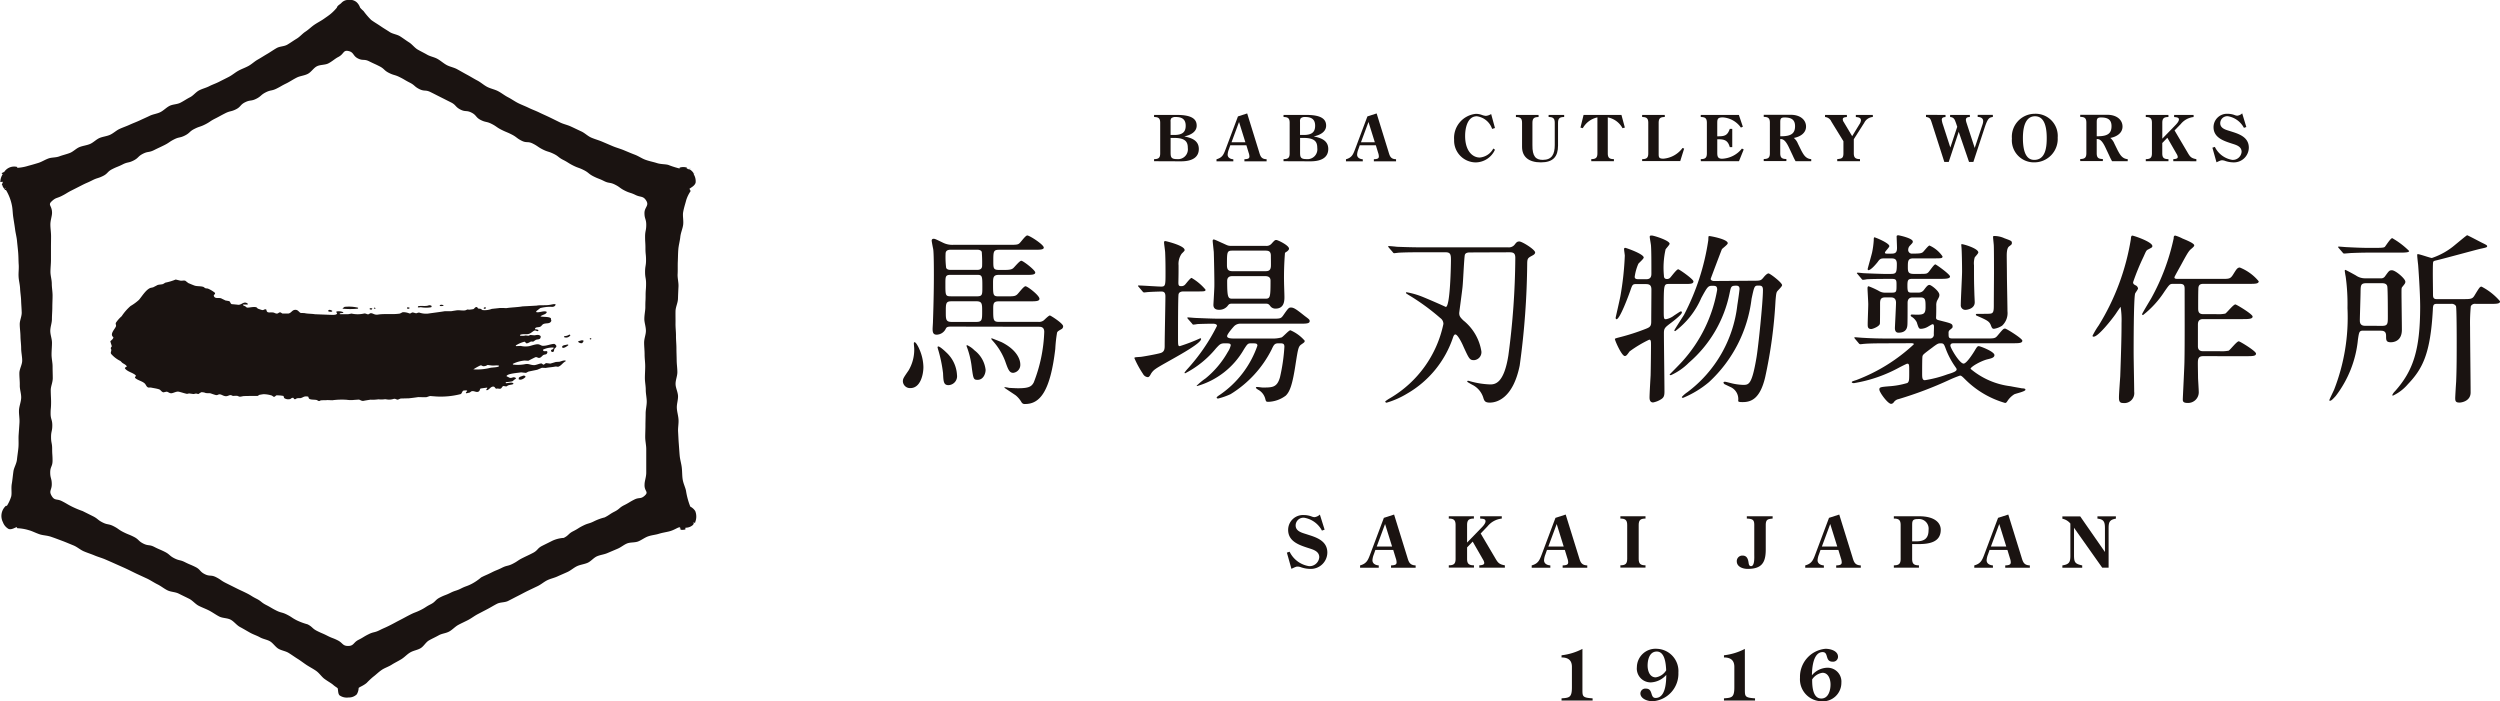 <svg xmlns="http://www.w3.org/2000/svg" width="140" height="39.27" viewBox="0 0 140 39.27"><g transform="translate(72.069 28.81)"><path d="M586.215,156.433l-.149.051a1.388,1.388,0,0,0-.982-.718.435.435,0,0,0-.491.428c0,.322.338.408.589.487l.232.075c.483.157.954.381.954.962a.926.926,0,0,1-.962.911,1.643,1.643,0,0,1-.5-.087.6.6,0,0,0-.2-.043c-.067,0-.1.008-.349.126l-.255-.907.153-.051a1.46,1.46,0,0,0,1.088.809.546.546,0,0,0,.573-.5c0-.322-.314-.42-.565-.5-.523-.169-1.178-.365-1.178-1.033a.832.832,0,0,1,.88-.829,1.23,1.23,0,0,1,.432.079.481.481,0,0,0,.165.039.534.534,0,0,0,.3-.145Z" transform="translate(-584.106 -155.581)" fill="#1a1311"/><path d="M596.124,157.929c.086.283.126.487.479.5v.129h-1.378v-.129c.251-.008.311-.059.311-.177a.76.76,0,0,0-.047-.228l-.141-.463h-1l-.086.247a1.064,1.064,0,0,0-.078.33c0,.2.181.279.353.291v.129h-1.045v-.129c.365-.1.444-.3.565-.621l.766-2.042.573-.185Zm-1.233-1.818-.467,1.26h.86Z" transform="translate(-589.396 -155.576)" fill="#1a1311"/><path d="M606.666,156.773l.809,1.371c.153.263.22.357.546.413v.129h-1.433v-.129c.243-.012.279-.071.279-.142a.493.493,0,0,0-.074-.188l-.574-1-.314.326v.64c0,.275.1.362.385.362v.129h-1.41v-.129c.283,0,.381-.087.381-.362V156.3c0-.275-.1-.362-.381-.362v-.129h1.406v.129c-.283,0-.381.087-.381.362v.982l.762-.786c.095-.094.271-.271.271-.408,0-.153-.192-.137-.3-.15v-.129h1.21v.129a1.189,1.189,0,0,0-.8.436Z" transform="translate(-595.817 -155.708)" fill="#1a1311"/><path d="M618.157,157.929c.087.283.126.487.479.5v.129h-1.379v-.129c.251-.008.31-.059.31-.177a.76.76,0,0,0-.047-.228l-.141-.463h-1l-.086.247a1.065,1.065,0,0,0-.078.33c0,.2.181.279.353.291v.129h-1.044v-.129c.365-.1.444-.3.565-.621l.766-2.042.573-.185Zm-1.233-1.818-.468,1.26h.86Z" transform="translate(-601.818 -155.576)" fill="#1a1311"/><path d="M627.293,156.3c0-.275-.1-.362-.381-.362v-.129h1.406v.129c-.283,0-.381.087-.381.362v1.893c0,.275.1.362.381.362v.129h-1.406v-.129c.283,0,.381-.087.381-.362Z" transform="translate(-608.239 -155.708)" fill="#1a1311"/><path d="M643.477,157.672c0,.738-.228,1.084-1.013,1.084-.259,0-.609-.11-.609-.424a.31.31,0,0,1,.315-.322c.192,0,.3.1.342.373.012.09.027.22.141.22.212,0,.181-.51.181-.644V156.3c0-.279-.075-.349-.417-.362v-.129h1.445v.129c-.255.027-.385.035-.385.362Z" transform="translate(-616.664 -155.708)" fill="#1a1311"/><path d="M653.271,157.929c.086.283.126.487.479.5v.129h-1.378v-.129c.251-.008.31-.059.31-.177a.76.76,0,0,0-.047-.228l-.141-.463h-1l-.086.247a1.063,1.063,0,0,0-.079.33c0,.2.181.279.353.291v.129h-1.044v-.129c.365-.1.444-.3.565-.621l.766-2.042.574-.185Zm-1.233-1.818-.467,1.26h.86Z" transform="translate(-621.614 -155.576)" fill="#1a1311"/><path d="M663.042,157.366v.829c0,.275.1.362.381.362v.129h-1.406v-.129c.283,0,.381-.087.381-.362V156.3c0-.275-.1-.362-.381-.362v-.129h1.414c.879,0,1.213.369,1.213.758,0,.723-.7.8-1.265.8Zm0-.153h.232c.467,0,.687-.173.687-.636a.541.541,0,0,0-.6-.612c-.318,0-.318.118-.318.389Z" transform="translate(-628.031 -155.708)" fill="#1a1311"/><path d="M674.971,157.929c.087.283.126.487.479.5v.129h-1.378v-.129c.251-.008.31-.059.31-.177a.761.761,0,0,0-.047-.228l-.141-.463h-1l-.086.247a1.067,1.067,0,0,0-.078.33c0,.2.181.279.353.291v.129h-1.044v-.129c.365-.1.444-.3.565-.621l.766-2.042.573-.185Zm-1.233-1.818-.468,1.26h.86Z" transform="translate(-633.848 -155.576)" fill="#1a1311"/><path d="M686.037,157.81V156.5c0-.334-.031-.523-.42-.558v-.129h1.033v.129c-.373.063-.408.212-.408.558v2.187h-.358l-1.579-2.234v1.508c0,.428.047.51.459.6v.129h-1.111v-.129c.377-.059.448-.177.448-.538v-1.806a.785.785,0,0,0-.448-.271v-.129h1Z" transform="translate(-640.229 -155.708)" fill="#1a1311"/></g><g transform="translate(87.446 36.333)"><path d="M620.525,175.1c0,.389,0,.459.57.495v.122h-1.74v-.122c.436-.031.581-.043.581-.62v-1.143c0-.322-.157-.527-.581-.527v-.121a3.352,3.352,0,0,0,1.17-.358Z" transform="translate(-619.355 -172.821)" fill="#1a1311"/><path d="M631.346,174.152a1.547,1.547,0,0,1-1.441,1.606c-.334,0-.687-.165-.687-.44a.277.277,0,0,1,.311-.267c.416,0,.216.522.538.522.271,0,.6-.2.6-1.292a1.217,1.217,0,0,1-.864.421.774.774,0,0,1-.782-.852,1.046,1.046,0,0,1,1.131-1.029A1.249,1.249,0,0,1,631.346,174.152Zm-1.21-1.178c-.408,0-.514.456-.514.786,0,.283.11.66.455.66a.83.83,0,0,0,.585-.393C630.647,173.693,630.6,172.974,630.136,172.974Z" transform="translate(-624.802 -172.821)" fill="#1a1311"/><path d="M641.38,175.1c0,.389,0,.459.569.495v.122h-1.74v-.122c.436-.031.581-.043.581-.62v-1.143c0-.322-.157-.527-.581-.527v-.121a3.355,3.355,0,0,0,1.17-.358Z" transform="translate(-631.113 -172.821)" fill="#1a1311"/><path d="M651.482,173.881a.775.775,0,0,1,.8.836,1.038,1.038,0,0,1-1.143,1.041,1.229,1.229,0,0,1-1.174-1.32,1.572,1.572,0,0,1,1.429-1.618c.267,0,.7.11.7.448a.277.277,0,0,1-.3.275c-.448,0-.208-.538-.562-.538-.275,0-.581.259-.6,1.3A1.165,1.165,0,0,1,651.482,173.881Zm-.322,1.724c.4,0,.515-.463.515-.785,0-.279-.11-.656-.452-.656a.822.822,0,0,0-.577.373C650.645,174.895,650.669,175.605,651.159,175.605Z" transform="translate(-636.611 -172.821)" fill="#1a1311"/></g><g transform="translate(50.56 13.172)"><path d="M535.949,127.119c0,.421-.164,1.182-.729,1.182a.4.4,0,0,1-.421-.37c0-.154.031-.2.318-.617a2.281,2.281,0,0,0,.318-1.213c0-.062-.01-.113-.021-.288,0-.031,0-.082.041-.082.082,0,.226.288.267.39A2.608,2.608,0,0,1,535.949,127.119Zm1.532-2.261c-.175,0-.236.031-.277.113a.578.578,0,0,1-.514.339c-.206,0-.226-.154-.226-.329,0-.062.02-.329.02-.39s.051-1.316.051-2.61c0-.277,0-1.295-.041-1.48-.021-.092-.082-.411-.082-.462a.1.1,0,0,1,.1-.1c.083,0,.123.021.545.226a1.163,1.163,0,0,0,.565.113h3.186c.339,0,.432-.01.514-.082.072-.051.339-.442.442-.442.133,0,.925.513.925.678,0,.123-.216.123-.555.123h-1.942c-.318,0-.329.092-.329.616,0,.432,0,.514.339.514h.267c.328,0,.421-.031.5-.092s.36-.422.462-.422.781.524.781.658-.226.133-.545.133h-1.511c-.308,0-.308.175-.308.483,0,.647,0,.719.308.719h.534c.339,0,.4-.021.493-.092s.37-.473.483-.473.781.514.781.7c0,.144-.216.144-.555.144h-1.716c-.308,0-.319.123-.319.442,0,.606,0,.709.329.709h2.21a.428.428,0,0,0,.287-.082c.051-.041.278-.277.35-.277.041,0,.74.442.74.6a.175.175,0,0,1-.092.164c-.175.1-.216.123-.247.195a7.723,7.723,0,0,0-.1.915c-.277,2.343-.843,3.083-1.686,3.083a.2.2,0,0,1-.206-.1,1.414,1.414,0,0,0-.319-.38c-.1-.072-.637-.421-.637-.432a.027.027,0,0,1,.031-.031,2.239,2.239,0,0,1,.236.041c.031,0,.349.02.493.02.606,0,.76-.092.884-.329a8.519,8.519,0,0,0,.586-2.826c0-.288-.2-.288-.308-.288Zm.349,2.713a.5.5,0,0,1-.473.565c-.277,0-.288-.2-.308-.668a7.905,7.905,0,0,0-.257-1.264,1.793,1.793,0,0,1-.051-.185.047.047,0,0,1,.041-.051c.092,0,.38.267.452.339A1.842,1.842,0,0,1,537.83,127.571Zm1.12-4.409c.3,0,.3-.092.3-.514,0-.617,0-.689-.3-.689h-1.47c-.3,0-.3.093-.3.514,0,.627,0,.688.3.688Zm-1.46-2.61c-.185,0-.3.051-.3.236a4.937,4.937,0,0,0,.031.771c.041.123.2.123.267.123h1.449c.093,0,.3,0,.3-.236a7.462,7.462,0,0,0-.02-.771c-.052-.123-.206-.123-.277-.123Zm.031,2.888c-.318,0-.318.123-.318.6,0,.4,0,.555.318.555h1.4c.318,0,.318-.133.318-.6,0-.4,0-.555-.318-.555Zm1.911,3.844c0,.205-.123.555-.452.555-.226,0-.236-.072-.319-.658a4.869,4.869,0,0,0-.236-1.069c-.01-.031-.062-.164-.062-.175s.01-.041.031-.041a1.366,1.366,0,0,1,.411.288A1.6,1.6,0,0,1,539.433,127.283Zm1.943-.3a.445.445,0,0,1-.4.463c-.216,0-.288-.2-.452-.668a3.588,3.588,0,0,0-.678-1.11,1.3,1.3,0,0,1-.1-.123.037.037,0,0,1,.041-.031c.01,0,.473.185.545.216C541.128,126.132,541.375,126.646,541.375,126.985Z" transform="translate(-534.798 -119.74)" fill="#1a1311"/><path d="M564.77,122.94c-.041-.051-.051-.051-.051-.072s.021-.021.041-.021c.2,0,1.069.062,1.254.062.246,0,.246-.082.246-.781,0-.185,0-.709-.02-1.12,0-.092-.062-.483-.062-.565,0-.062.01-.082.082-.082.01,0,1.069.247,1.069.5,0,.041-.01.051-.164.205a1,1,0,0,0-.175.658c0,.36,0,.555-.01.946,0,.164.021.215.154.215a.274.274,0,0,0,.226-.092c.051-.051.288-.37.36-.37a2.957,2.957,0,0,1,.781.658c0,.1-.051.1-.544.1h-.689c-.123,0-.246.031-.277.154-.031.1-.031,2.055-.031,2.363,0,.493,0,.545.1.545a9.736,9.736,0,0,0,1.151-.442.044.044,0,0,1,.041.041c0,.328-2.179,1.4-2.559,1.685a.847.847,0,0,0-.267.3c-.02.041-.082.154-.154.154A.337.337,0,0,1,565,127.8a5.524,5.524,0,0,1-.483-.884c0-.051.041-.051.36-.072.1-.01.873-.144,1.11-.216s.226-.277.226-.452c0-.431.041-2.333.041-2.713,0-.175-.041-.278-.226-.278-.01,0-.5.01-.75.031-.031,0-.185.021-.216.021s-.062-.021-.092-.062Zm2.754,1.788c-.041-.051-.041-.051-.041-.072s.01-.021.041-.021c.061,0,.38.031.452.031.5.02.925.041,1.409.041h2.8c.483,0,.534,0,.658-.174.287-.411.318-.452.442-.452.164,0,.318.113.77.473.247.185.278.205.278.288,0,.144-.206.144-.545.144h-3.309a.5.5,0,0,0-.37.133c-.041.041-.4.442-.4.565s.226.133.36.133h2.117a1.838,1.838,0,0,0,.575-.062c.092-.041.4-.4.493-.4a2.2,2.2,0,0,1,.8.585c0,.082-.021.092-.185.206s-.185.215-.318,1.058c-.185,1.244-.339,1.593-.555,1.809a1.714,1.714,0,0,1-.966.349c-.133,0-.144-.01-.185-.175a.812.812,0,0,0-.38-.493c-.021-.01-.143-.082-.143-.123s.051-.041.072-.041c.051,0,.257.031.3.031.555,0,.812,0,.976-.575a10.186,10.186,0,0,0,.247-1.706c0-.195-.1-.195-.3-.195-.226,0-.277.041-.411.339a6.217,6.217,0,0,1-2.3,2.507,3.845,3.845,0,0,1-.7.247c-.031,0-.082-.01-.082-.051s.123-.123.174-.154a5.521,5.521,0,0,0,2.107-2.754c0-.133-.082-.133-.349-.133-.185,0-.206.031-.4.328a4.418,4.418,0,0,1-2.631,2.066.022.022,0,0,1-.021-.02,3.855,3.855,0,0,1,.5-.411,5.2,5.2,0,0,0,1.244-1.48,1.115,1.115,0,0,0,.164-.37c0-.113-.1-.113-.339-.113s-.287.072-.483.277a5.465,5.465,0,0,1-1.727,1.4c-.021,0-.041-.01-.041-.031a1.871,1.871,0,0,1,.144-.185,10.611,10.611,0,0,0,1.675-2.436c0-.123-.185-.123-.246-.123-.226,0-.648.01-.853.02a1.742,1.742,0,0,1-.226.031c-.031,0-.051-.031-.082-.072Zm4.347-4.1a.369.369,0,0,0,.318-.113c.175-.195.2-.216.277-.216s.709.3.709.483c0,.072-.062.113-.092.144-.01.01-.123.082-.133.092a16.594,16.594,0,0,0-.052,1.676c0,.113.021.668.021.791,0,.195,0,.657-.493.657a.357.357,0,0,1-.277-.113c-.1-.134-.133-.164-.288-.164h-1.83c-.195,0-.205.01-.308.144a.6.6,0,0,1-.462.2c-.185,0-.319-.072-.319-.277,0-.041.042-.689.052-1,.01-.288-.021-1.706-.031-1.963-.01-.1-.062-.565-.062-.627,0-.021.01-.072.062-.072s.391.164.442.185c.308.133.329.174.534.174Zm-1.871.267c-.3,0-.3.082-.3.812,0,.246.072.339.309.339h1.85c.154,0,.277-.031.3-.247.01-.092,0-.514,0-.617,0-.257-.133-.287-.308-.287Zm0,1.428c-.226,0-.288.123-.288.278,0,.986.062.986.329.986h1.8c.277,0,.3-.062.3-.986,0-.092,0-.278-.3-.278Z" transform="translate(-551.551 -120.032)" fill="#1a1311"/><path d="M601.495,121.156c-.1,0-.257,0-.308.123-.041.092-.1,1.531-.134,1.819-.021.216-.185,1.429-.185,1.449,0,.175.062.246.226.411a2.779,2.779,0,0,1,1.017,1.747.448.448,0,0,1-.411.483c-.247,0-.277-.072-.586-.74-.082-.2-.329-.7-.462-.7-.062,0-.1.082-.123.144a5.727,5.727,0,0,1-2.59,3.176,4.835,4.835,0,0,1-1.131.5.072.072,0,0,1-.082-.072,2.154,2.154,0,0,1,.277-.185,6.307,6.307,0,0,0,2.98-4.152.4.4,0,0,0-.174-.329,12.349,12.349,0,0,0-1.788-1.3c-.124-.082-.134-.082-.134-.113s.021-.031.041-.031a4.427,4.427,0,0,1,.915.267c.3.123.945.4,1.274.555.247,0,.288-2.343.288-2.641s-.031-.421-.308-.421H598.74c-.3,0-.8,0-1.213.021-.042,0-.277.031-.3.031-.041,0-.061-.031-.092-.072l-.205-.236c-.031-.041-.041-.052-.041-.072s.031-.02.041-.02c.061,0,.38.031.452.041.287.01.822.031,1.408.031h4.82a.409.409,0,0,0,.38-.174c.092-.123.143-.154.246-.154.154,0,.884.452.884.617,0,.082-.1.144-.144.164-.246.133-.287.154-.3.4a44.256,44.256,0,0,1-.421,5.766c-.37,1.819-1.264,2.076-1.675,2.076-.257,0-.3-.093-.349-.226a1.209,1.209,0,0,0-.648-.781c-.236-.133-.267-.154-.267-.175a.047.047,0,0,1,.052-.041.956.956,0,0,1,.123.031,4.7,4.7,0,0,0,1.11.174c.288,0,.771-.072,1.018-1.613a42.593,42.593,0,0,0,.39-5.468c0-.247-.082-.319-.318-.319Z" transform="translate(-569.712 -120.191)" fill="#1a1311"/><path d="M627.419,122.486c-.226,0-.236.041-.349.37-.092.267-.586,1.6-.771,1.6-.041,0-.051-.051-.051-.082.01-.062.205-.9.267-1.213a16.745,16.745,0,0,0,.246-2.261c0-.051-.041-.308-.041-.359s.01-.082.072-.082c.031,0,1.028.339,1.028.544,0,.072-.267.3-.3.349a2.748,2.748,0,0,0-.205.73c0,.133.134.133.216.133h.442c.277,0,.277-.216.277-.329,0-.534,0-1.244-.021-1.531,0-.082-.072-.432-.072-.514s.082-.072.113-.072c.113,0,1,.277,1,.462,0,.062-.205.267-.226.318a4.642,4.642,0,0,0-.093,1.46c0,.051,0,.195.164.195a.238.238,0,0,0,.185-.072c.072-.072.359-.472.452-.472.062,0,.853.555.853.678,0,.144-.185.144-.493.144h-.863c-.308,0-.308.01-.308,1.4,0,.524,0,.575.123.575a1.053,1.053,0,0,0,.452-.205c.329-.216.36-.236.391-.236s.052.031.052.062c0,.123-.535.524-.586.565-.37.277-.422.318-.422.6,0,.513.031,2.8.031,3.258,0,.226-.031.329-.164.421a1.247,1.247,0,0,1-.472.195c-.154,0-.2-.123-.2-.277,0-.206.051-1.069.061-1.244.01-.411.021-1.326.021-1.665,0-.236,0-.329-.1-.329a6.625,6.625,0,0,0-1.1.658c-.144.2-.185.257-.267.257-.174,0-.555-.863-.555-.956,0-.031.185-.072.216-.082a12.079,12.079,0,0,0,1.511-.483c.236-.092.308-.144.308-.411,0-.216.01-1.521.01-1.747.01-.288-.1-.349-.319-.349Zm6.516-.185c.4,0,.442,0,.586-.174.072-.092.205-.236.288-.236s.76.514.76.658c0,.082-.257.308-.288.37s-.051.123-.082.534a26.4,26.4,0,0,1-.576,4.245c-.287,1.223-.791,1.4-1.264,1.4-.247,0-.247-.031-.247-.092a.736.736,0,0,0-.452-.761l-.3-.144a.132.132,0,0,1-.072-.092c0-.051.062-.051.082-.051.041,0,.226.051.277.062a3.2,3.2,0,0,0,.74.113c.319,0,.493-.01.75-1.542.1-.586.36-3.083.36-3.772,0-.247-.113-.247-.277-.247-.205,0-.216.072-.36.74a7.569,7.569,0,0,1-2.384,4.666,5.525,5.525,0,0,1-1.459.884c-.01,0-.062-.01-.062-.051a1.53,1.53,0,0,1,.308-.267,7.092,7.092,0,0,0,2.8-4.881c.051-.308.123-.843.123-.9,0-.082-.021-.185-.174-.185-.3,0-.3.041-.38.411a6.949,6.949,0,0,1-2.281,3.9,3.355,3.355,0,0,1-1.007.7c-.021,0-.072,0-.072-.041.062-.062.534-.535.709-.73a8,8,0,0,0,1.953-4.008c0-.226-.093-.226-.288-.226-.226,0-.267.072-.6.678a4.594,4.594,0,0,1-1.46,1.86c-.031,0-.051-.01-.051-.041s.462-.74.544-.874a13.135,13.135,0,0,0,1.357-4.172c.01-.205,0-.236.062-.236s1.028.175,1.028.4c0,.082-.288.278-.329.339-.113.287-.524,1.377-.627,1.655,0,.092.113.123.185.123Z" transform="translate(-586.332 -119.752)" fill="#1a1311"/><path d="M658.635,125.779c-.9,0-1.192.02-1.305.031-.031,0-.185.021-.216.021a.124.124,0,0,1-.092-.062l-.2-.236c-.041-.051-.041-.051-.041-.072s.01-.021.031-.021c.072,0,.391.031.452.031.5.031.935.041,1.418.041h2.322a.212.212,0,0,0,.226-.247c0-.061.01-.329.01-.39s0-.164-.072-.164c-.031,0-.051.01-.277.144a.838.838,0,0,1-.38.113c-.113,0-.134-.041-.236-.37a.829.829,0,0,0-.226-.267c-.082-.051-.113-.072-.113-.113s.041-.051.061-.051c.041,0,.226.01.257.01.391,0,.514-.031.514-.421s0-.545-.277-.545h-.441c-.226,0-.288.134-.288.308,0,.411,0,1.1-.01,1.223s-.031.442-.5.442c-.2,0-.2-.2-.2-.267,0-.041.062-1.223.062-1.408,0-.267-.164-.3-.287-.3h-.319c-.226,0-.287.093-.287.329,0,.175,0,1.069-.01,1.141-.021.154-.4.3-.483.3-.2,0-.2-.134-.2-.267,0-.174.031-.956.031-1.12,0-.144-.041-.771-.041-.894,0-.051.01-.113.062-.113a4.372,4.372,0,0,1,.565.257.643.643,0,0,0,.38.1h.36c.257,0,.257-.062.257-.421,0-.257,0-.349-.236-.349h-.277c-.6,0-1,.01-1.151.021a1.525,1.525,0,0,1-.215.031c-.041,0-.062-.031-.092-.072l-.2-.236c-.021-.031-.051-.051-.051-.062s.021-.031.041-.031c.062,0,.319.031.37.031.154.01,1.007.041,1.213.041.411,0,.462,0,.534-.062s.082-.236.082-.5c0-.288-.144-.308-.318-.308h-.4c-.185,0-.236.031-.359.206-.072.092-.37.452-.514.452-.041,0-.041-.051-.041-.072s.216-.781.246-.915a4.81,4.81,0,0,0,.093-.688c0-.082,0-.164.041-.164s.832.318.832.493c0,.072-.246.3-.246.359s.061.062.1.062h.247c.205,0,.329-.031.329-.318,0-.1-.021-.565-.021-.648,0-.051.051-.062.093-.062s.812.164.812.349c0,.072-.021.082-.144.215a.335.335,0,0,0-.113.226.208.208,0,0,0,.236.236c.38,0,.493-.01.586-.082.061-.052.3-.37.37-.37a1.744,1.744,0,0,1,.729.606c0,.113-.051.113-.524.113h-1.11c-.308,0-.308.154-.308.5,0,.246.021.37.329.37h.246c.432,0,.473,0,.565-.082.072-.062.318-.452.4-.452.041,0,.822.555.822.678s-.226.133-.544.133h-1.542c-.246,0-.3.031-.3.37,0,.38.041.4.247.4h.37a.366.366,0,0,0,.318-.164c.134-.175.206-.267.3-.267s.555.35.555.555c0,.092-.01.113-.133.339a.654.654,0,0,0-.041.277c0,.134,0,.483-.01.627s.041.154.257.206c.6.154.668.164.668.339,0,.051-.021.072-.164.185a.188.188,0,0,0-.062.164c0,.267,0,.308.246.308h1.85c.462,0,.514,0,.658-.175.287-.339.318-.38.411-.38.072,0,.966.555.966.678,0,.144-.206.144-.555.144h-3.258c-.092,0-.216,0-.216.133s.514,1.007.74,1.007c.164,0,.524-.565.606-.7.144-.246.174-.277.246-.277s.874.3.874.5c0,.144-.175.185-.39.236-.37.092-.946.421-.946.534a4.273,4.273,0,0,0,2.251.976c.185.041.555.1.606.113.092.01.215,0,.215.082,0,.1-.565.216-.627.257a1.232,1.232,0,0,0-.37.359c-.051.082-.082.123-.143.123a5.194,5.194,0,0,1-2.22-1.305c-.206-.206-.237-.226-.308-.226a6.284,6.284,0,0,0-.586.236,21.238,21.238,0,0,1-2.847,1.079.433.433,0,0,0-.277.185.192.192,0,0,1-.144.082c-.185,0-.658-.647-.658-.8,0-.133.062-.144.555-.185a4.593,4.593,0,0,0,1.017-.185c.1-.092.1-.144.1-.637,0-.39,0-.442-.113-.442-.031,0-.37.175-.411.195a8.008,8.008,0,0,1-2.569.894c-.031,0-.123-.01-.123-.051s.031-.051.257-.123a9.8,9.8,0,0,0,3.217-2c0-.062-.062-.062-.185-.062Zm2.569.195c-.565.421-.575.432-.606.524-.021.062-.021.668-.021,1.008,0,.226.021.339.154.339a6.62,6.62,0,0,0,1.264-.329c.339-.1.514-.174.514-.277,0-.041-.021-.062-.154-.257a4.46,4.46,0,0,1-.432-.832c-.123-.329-.133-.37-.308-.37C661.472,125.779,661.431,125.81,661.2,125.974Zm2.518-5.283c0,.062-.175.236-.2.278a1.124,1.124,0,0,0-.041.442c0,.842,0,.935.021,1.572,0,.072.02.432.02.5,0,.37-.452.421-.493.421a.254.254,0,0,1-.288-.277c0-.3.072-1.6.072-1.871,0-.247-.01-1.223-.041-1.429,0-.01-.01-.092.01-.1C662.808,120.2,663.723,120.455,663.723,120.692Zm1.449-.8c.39.144.431.154.431.267,0,.082-.021.092-.144.185-.052.041-.144.113-.144.524,0,.164.01.894.01,1.048,0,.329.031,1.768.031,2.066a.965.965,0,0,1-.3.812,1.162,1.162,0,0,1-.452.174c-.1,0-.123-.051-.185-.215-.082-.2-.205-.267-.74-.5-.072-.031-.092-.041-.092-.082s.061-.041.1-.041c.545,0,.6,0,.689-.01.216-.01.216-.175.216-.534,0-.267.01-1.48.01-1.727s0-1.316-.01-1.532c0-.082-.041-.411-.041-.483a.1.1,0,0,1,.021-.072A1.355,1.355,0,0,1,665.172,119.89Z" transform="translate(-603.497 -119.726)" fill="#1a1311"/><path d="M687.522,125.385a4.351,4.351,0,0,1,.349-.586,13.2,13.2,0,0,0,1.8-4.84c0-.062.01-.185.082-.185s1.12.349,1.12.586c0,.072-.031.082-.226.185-.113.051-.124.092-.267.411a13.127,13.127,0,0,0-.586,1.429c0,.1.061.133.143.175a.226.226,0,0,1,.134.174c0,.051-.154.247-.164.288-.082.3-.082,2.9-.082,3.33,0,.339.031,1.86.031,2.168a.557.557,0,0,1-.637.627c-.216,0-.216-.174-.216-.329,0-.185.062-1.007.072-1.172.062-1.767.072-2.363.072-2.98a4.646,4.646,0,0,0-.052-.9c-.01,0-.185.257-.287.411-.226.319-.935,1.213-1.2,1.254C687.573,125.436,687.522,125.436,687.522,125.385Zm6.187,1.14c-.288,0-.288.206-.288.422,0,.144.01.658.01.76,0,.123.041.658.041.853a.6.6,0,0,1-.627.585c-.267,0-.267-.113-.267-.205s.093-1.881.093-2.148c.02-.966.01-2.97.01-3.987,0-.185,0-.329-.257-.329h-.4c-.174,0-.2.041-.473.431a5.4,5.4,0,0,1-1.2,1.316.049.049,0,0,1-.052-.051c0-.041.431-.75.514-.894a12.153,12.153,0,0,0,1.254-3.351c0-.092.01-.154.093-.154a2.188,2.188,0,0,1,.4.164c.2.082.658.267.658.38,0,.062-.072.113-.123.164-.174.134-.226.216-.627.956-.021.041-.359.637-.359.668,0,.092.082.092.215.092h2.467c.37,0,.452,0,.6-.236.175-.277.236-.4.38-.4a2.65,2.65,0,0,1,1.058.771c0,.144-.205.144-.555.144h-2.549c-.237,0-.277.123-.277.3-.01.2-.01.833-.01,1.038,0,.175,0,.359.288.359h.73a1.986,1.986,0,0,0,.5-.031c.092-.051.452-.514.565-.514.062,0,.966.544.966.678s-.206.144-.555.144h-2.22c-.288,0-.288.215-.288.329v1.192c0,.154.061.277.288.277h.935a1.983,1.983,0,0,0,.5-.031c.092-.051.452-.524.565-.524.062,0,.966.545.966.689s-.206.144-.555.144Z" transform="translate(-620.901 -119.752)" fill="#1a1311"/><path d="M719.812,125.07c-.216,0-.226.082-.288.493a6.179,6.179,0,0,1-1.244,3.166c-.185.205-.257.267-.318.267-.01,0-.041,0-.041-.031s.226-.493.267-.586a11.125,11.125,0,0,0,.75-4.573,11.335,11.335,0,0,0-.1-1.758c-.01-.051-.051-.277-.051-.329,0-.021,0-.051.031-.051s.493.257.586.308a.887.887,0,0,0,.524.164h.853a.268.268,0,0,0,.267-.123c.216-.3.236-.328.38-.328.2,0,.75.473.75.637,0,.082-.01.1-.174.3-.041.051-.041.082-.041.359,0,.329.021,1.747.021,2.035,0,.689-.535.7-.617.7-.247,0-.267-.1-.267-.319,0-.144,0-.328-.288-.328Zm.688-4.635c.432,0,.493-.021.534-.062.062-.072.318-.483.411-.483a4.57,4.57,0,0,1,.946.719c0,.082-.206.092-.534.092h-1.788c-.288,0-.607.01-.894.021-.061,0-.36.031-.421.031-.041,0-.061-.021-.1-.072l-.205-.236c-.031-.041-.041-.051-.041-.062s.031-.02.041-.02c.072,0,.39.031.462.031.349.02.853.041,1.192.041Zm.38,4.367c.318,0,.318-.133.318-.513,0-.226,0-1.552-.031-1.7s-.175-.175-.288-.175h-.9c-.3,0-.3.134-.308.452,0,.257-.041,1.439-.041,1.624,0,.093,0,.308.288.308Zm5.231-1.233a.26.26,0,0,0-.267.133,10.058,10.058,0,0,0-.041,1.162c0,.575.031,3.145.031,3.669,0,.472-.483.565-.627.565-.205,0-.236-.082-.236-.247,0-.092.041-.77.052-.914.031-.709.031-1.542.031-2.25,0-.185,0-1.912-.041-1.994a.283.283,0,0,0-.267-.123h-.791c-.195,0-.226.051-.236.319-.133,2.456-.565,3.309-1.4,4.182a2.48,2.48,0,0,1-.832.637c-.021,0-.041-.01-.041-.031a.712.712,0,0,1,.154-.216c1.028-1.151,1.408-2.333,1.408-4.737,0-.792-.1-2.169-.113-2.333-.01-.082-.052-.452-.052-.534,0-.041,0-.072.031-.072.113,0,.7.216.791.216a3.926,3.926,0,0,0,1.316-.75c.092-.072.627-.524.658-.524s.688.349.812.411c.277.134.308.154.308.206s-.041.072-.339.133c-.164.031-2.138.575-2.549.668-.082.021-.113.031-.134.082s-.02.585-.02.7c0,.164.01.935.01,1.089s0,.288.2.288h1.449c.432,0,.545,0,.658-.175.288-.473.319-.524.411-.524a3.436,3.436,0,0,1,1.038.822c0,.144-.205.144-.555.144Z" transform="translate(-638.039 -119.726)" fill="#1a1311"/></g><g transform="translate(64.628 6.344)"><g transform="translate(0)"><path d="M567.048,106.877v-.117c.255,0,.343-.078.343-.325v-1.707c0-.248-.089-.326-.343-.326v-.117h1.286c.9,0,1.1.28,1.1.6,0,.365-.372.535-.68.6v.007c.393.078.8.223.8.7,0,.418-.3.691-1,.691Zm1.126-1.47c.446,0,.645-.149.645-.517s-.216-.489-.556-.489a.371.371,0,0,0-.248.068.278.278,0,0,0-.042.191v.747Zm-.2.913c0,.3-.007.439.357.439a.551.551,0,0,0,.606-.626c0-.315-.11-.56-.758-.56h-.205Z" transform="translate(-567.048 -104.193)" fill="#1a1311"/><path d="M577.433,106.2c.078.255.113.439.432.446v.117h-1.243v-.117c.227-.007.28-.053.28-.159a.68.68,0,0,0-.043-.205l-.127-.418h-.9l-.078.223a.952.952,0,0,0-.071.3c0,.181.163.252.318.262v.117h-.942v-.117c.329-.092.4-.269.51-.559l.691-1.841.517-.167Zm-1.112-1.64-.421,1.137h.776Z" transform="translate(-571.563 -104.074)" fill="#1a1311"/><path d="M583.667,106.877v-.117c.255,0,.343-.078.343-.325v-1.707c0-.248-.089-.326-.343-.326v-.117h1.285c.9,0,1.1.28,1.1.6,0,.365-.372.535-.68.6v.007c.393.078.8.223.8.7,0,.418-.3.691-1,.691Zm1.126-1.47c.446,0,.644-.149.644-.517s-.216-.489-.556-.489a.37.37,0,0,0-.248.068.278.278,0,0,0-.043.191v.747Zm-.2.913c0,.3-.007.439.358.439a.551.551,0,0,0,.605-.626c0-.315-.109-.56-.758-.56h-.205Z" transform="translate(-576.417 -104.193)" fill="#1a1311"/><path d="M594.052,106.2c.078.255.113.439.432.446v.117h-1.243v-.117c.226-.007.28-.053.28-.159a.68.68,0,0,0-.042-.205l-.127-.418h-.9l-.078.223a.962.962,0,0,0-.071.3c0,.181.163.252.318.262v.117h-.942v-.117c.329-.092.4-.269.51-.559l.691-1.841.517-.167Zm-1.112-1.64-.421,1.137h.776Z" transform="translate(-580.933 -104.074)" fill="#1a1311"/><path d="M607.853,104.936l-.159.05a1.054,1.054,0,0,0-.854-.708c-.538,0-.658.683-.658,1.1,0,.857.425,1.211.821,1.211a.951.951,0,0,0,.758-.506l.092.067a1.2,1.2,0,0,1-1.087.712,1.221,1.221,0,0,1-1.2-1.268,1.355,1.355,0,0,1,1.225-1.452,1.011,1.011,0,0,1,.319.057.821.821,0,0,0,.233.057.611.611,0,0,0,.259-.082l.039-.017Z" transform="translate(-588.763 -104.111)" fill="#1a1311"/><path d="M614.425,105.974c-.01.641.195.828.577.828.514,0,.673-.315.673-.832v-1.243c0-.248-.089-.326-.344-.326v-.117h.871v.117c-.255,0-.343.078-.343.326V106c0,.616-.269.942-.96.942s-1.055-.319-1.055-.868v-1.346c0-.248-.089-.326-.343-.326v-.117h1.268v.117c-.255,0-.344.078-.344.326Z" transform="translate(-593.237 -104.193)" fill="#1a1311"/><path d="M624.081,104.285l.191.708-.131.035a1.187,1.187,0,0,0-.825-.605v2.011c0,.248.089.325.343.325v.117h-1.268v-.117c.255,0,.344-.078.344-.325v-2.011a1.223,1.223,0,0,0-.818.605l-.131-.035.174-.708Z" transform="translate(-597.908 -104.193)" fill="#1a1311"/><path d="M629.7,106.76c.255,0,.343-.078.343-.325v-1.707c0-.248-.089-.326-.343-.326v-.117h1.268v.117c-.255,0-.343.078-.343.326v1.707c0,.212,0,.3.265.3a1.484,1.484,0,0,0,1.073-.6l.089.035-.219.7H629.7Z" transform="translate(-602.368 -104.193)" fill="#1a1311"/><path d="M637.227,106.76c.255,0,.343-.078.343-.325v-1.707c0-.248-.089-.326-.343-.326v-.117h2.135l.223.662-.11.046a1.345,1.345,0,0,0-1.009-.57c-.315,0-.315.106-.315.368v.691h.071c.354,0,.51-.06.631-.418h.138v1.023h-.138c-.1-.357-.277-.439-.623-.439h-.078v.747c0,.205.021.343.273.343a1.5,1.5,0,0,0,1.108-.57l.1.05-.266.659h-2.135Z" transform="translate(-606.613 -104.193)" fill="#1a1311"/><path d="M647.419,106.279c.131.241.252.461.556.482v.117H647.1a2.886,2.886,0,0,1-.152-.3l-.209-.443c-.212-.457-.351-.5-.5-.5v.793c0,.248.089.325.344.325v.117h-1.268v-.117c.255,0,.344-.078.344-.325v-1.707c0-.248-.089-.326-.344-.326v-.117h1.523c.524,0,.846.284.846.659s-.343.574-.684.637a.786.786,0,0,1,.227.315Zm-1.112-.8c.585,0,.762-.191.762-.567,0-.358-.206-.485-.585-.485-.233,0-.244.089-.244.291v.761Z" transform="translate(-611.174 -104.193)" fill="#1a1311"/><path d="M654.4,104.285v.117c-.181.014-.23.05-.23.131a.271.271,0,0,0,.057.156l.468.786.407-.666a.455.455,0,0,0,.085-.22c0-.166-.163-.173-.286-.188v-.117h.952v.117a.578.578,0,0,0-.482.326l-.053.082-.531.835v.79c0,.23.078.325.347.325v.117h-1.275v-.117c.23-.024.347-.031.347-.325v-.677l-.676-1.1a.42.42,0,0,0-.354-.255v-.117Z" transform="translate(-615.602 -104.193)" fill="#1a1311"/><path d="M667.237,104.285v.117c-.106.011-.209.021-.209.156a1.173,1.173,0,0,0,.068.283l.411,1.271.386-1.161-.071-.216-.028-.071c-.057-.167-.124-.248-.3-.262v-.117H668.6v.117c-.109,0-.223.025-.223.159a.715.715,0,0,0,.039.174l.456,1.4.432-1.3a.639.639,0,0,0,.042-.2c0-.177-.156-.237-.308-.237v-.117h.85v.117c-.188.039-.27.028-.457.588l-.634,1.93h-.244l-.577-1.686-.559,1.686h-.248l-.7-2.185c-.068-.205-.085-.3-.326-.333v-.117Z" transform="translate(-622.916 -104.193)" fill="#1a1311"/><path d="M677.173,105.527a1.286,1.286,0,0,1,1.271-1.388,1.24,1.24,0,0,1,1.293,1.335,1.31,1.31,0,0,1-1.3,1.385A1.233,1.233,0,0,1,677.173,105.527Zm.616-.031c0,.889.252,1.225.634,1.225.645,0,.7-.74.7-1.222,0-.913-.276-1.221-.655-1.221C678.058,104.277,677.789,104.638,677.789,105.5Z" transform="translate(-629.134 -104.111)" fill="#1a1311"/><path d="M688.048,106.279c.131.241.252.461.556.482v.117h-.875a2.9,2.9,0,0,1-.152-.3l-.209-.443c-.212-.457-.351-.5-.5-.5v.793c0,.248.089.325.344.325v.117h-1.268v-.117c.255,0,.344-.078.344-.325v-1.707c0-.248-.089-.326-.344-.326v-.117h1.523c.524,0,.846.284.846.659s-.344.574-.684.637a.786.786,0,0,1,.227.315Zm-1.112-.8c.585,0,.761-.191.761-.567,0-.358-.205-.485-.584-.485-.234,0-.244.089-.244.291v.761Z" transform="translate(-634.08 -104.193)" fill="#1a1311"/><path d="M695.971,105.153l.729,1.236c.138.237.2.322.492.372v.117H695.9v-.117c.219-.01.251-.064.251-.127a.444.444,0,0,0-.067-.17l-.517-.9-.284.294v.577c0,.248.089.325.347.325v.117H694.36v-.117c.255,0,.344-.078.344-.325v-1.707c0-.248-.089-.326-.344-.326v-.117h1.268v.117c-.255,0-.343.078-.343.326v.886l.687-.708c.085-.085.244-.244.244-.368s-.174-.124-.269-.135v-.117h1.091v.117a1.07,1.07,0,0,0-.719.393Z" transform="translate(-638.824 -104.193)" fill="#1a1311"/><path d="M704.807,104.848l-.134.046a1.253,1.253,0,0,0-.885-.648.392.392,0,0,0-.442.386c0,.29.3.368.531.439l.209.067c.436.142.861.344.861.868a.835.835,0,0,1-.868.822,1.472,1.472,0,0,1-.446-.078.529.529,0,0,0-.181-.039c-.06,0-.092.007-.315.113l-.23-.818.138-.046a1.316,1.316,0,0,0,.981.729.492.492,0,0,0,.517-.453c0-.29-.283-.379-.51-.45-.471-.152-1.062-.329-1.062-.931a.75.75,0,0,1,.793-.747,1.111,1.111,0,0,1,.39.071.443.443,0,0,0,.149.035.483.483,0,0,0,.273-.131Z" transform="translate(-643.641 -104.079)" fill="#1a1311"/></g></g><g transform="translate(0 0)" style="mix-blend-mode:multiply;isolation:isolate"><g transform="translate(6.178 15.653)"><path d="M475.4,128.659a.291.291,0,0,1,.138.02c.014.012,0,0,.014.017s0,.012-.007.021a.53.53,0,0,1-.188.01c-.022-.022-.018-.022-.006-.048A.217.217,0,0,1,475.4,128.659Z" transform="translate(-456.895 -127.244)" fill="#1a1311" fill-rule="evenodd"/><path d="M473.152,128.722a.2.2,0,0,1,.153.04.1.1,0,0,1-.028.07,1.639,1.639,0,0,1-.56,0c-.065-.008-.113.023-.18.005a.125.125,0,0,0-.007-.013c.005-.015.01-.034.014-.047C472.739,128.729,472.967,128.8,473.152,128.722Z" transform="translate(-455.31 -127.279)" fill="#1a1311" fill-rule="evenodd"/><path d="M462.995,128.914a2.2,2.2,0,0,1,.746.049V129c-.006.005-.013.009-.02.017a4.346,4.346,0,0,1-.842,0,.045.045,0,0,0-.007-.011V129c.028-.021.056-.044.082-.068C462.969,128.926,462.982,128.917,462.995,128.914Z" transform="translate(-449.865 -127.384)" fill="#1a1311" fill-rule="evenodd"/><path d="M481.038,128.975a.345.345,0,0,1,.062.016.087.087,0,0,1-.021.061c-.026,0-.052.019-.082,0a.092.092,0,0,1-.028-.02.048.048,0,0,0,.009-.011C480.992,128.991,481.008,128.991,481.038,128.975Z" transform="translate(-460.067 -127.422)" fill="#1a1311" fill-rule="evenodd"/><path d="M471.164,128.987c.033,0,.065.007.1.01a.063.063,0,0,1-.007.061.169.169,0,0,1-.11,0,.279.279,0,0,0-.02-.028.29.29,0,0,1,.014-.033A.1.1,0,0,1,471.164,128.987Z" transform="translate(-454.517 -127.429)" fill="#1a1311" fill-rule="evenodd"/><path d="M466.928,129.02h.021c.012.014.022.029.034.04a.111.111,0,0,1-.007.02c-.027,0-.055,0-.083,0v-.028A.2.2,0,0,1,466.928,129.02Z" transform="translate(-452.132 -127.447)" fill="#1a1311" fill-rule="evenodd"/><path d="M466.4,129.086a.64.64,0,0,1,.09.021c-.009.045-.029.045-.054.067a.193.193,0,0,1-.1-.033v-.024c.007,0,.01-.008.016-.011A.214.214,0,0,1,466.4,129.086Z" transform="translate(-451.818 -127.485)" fill="#1a1311" fill-rule="evenodd"/><path d="M461.1,129.3a.432.432,0,0,1,.152.058c0,.014-.009.025-.014.042a.328.328,0,0,1-.214-.017.111.111,0,0,1,.02-.069A.189.189,0,0,0,461.1,129.3Z" transform="translate(-448.821 -127.604)" fill="#1a1311" fill-rule="evenodd"/><path d="M488.087,130.177a.11.11,0,0,1-.008.016v0c.027-.008.022,0,.035-.019Z" transform="translate(-464.076 -128.1)" fill="#1a1311" fill-rule="evenodd"/><path d="M491.591,132.485c.042.01.045.014.062.04a.285.285,0,0,1-.359.1.41.41,0,0,0,.02-.055A.482.482,0,0,0,491.591,132.485Z" transform="translate(-465.889 -129.401)" fill="#1a1311" fill-rule="evenodd"/><path d="M494.632,132.943a.123.123,0,0,0,.041.008c.019.015.012.007.02.035a.3.3,0,0,1-.027.026c-.031,0-.038,0-.055-.014s-.007,0-.008-.013a.113.113,0,0,1,.008-.028A.078.078,0,0,0,494.632,132.943Z" transform="translate(-467.755 -129.659)" fill="#1a1311" fill-rule="evenodd"/><path d="M493.314,133.217c.024,0,.048,0,.069.007l.029.01v.035a.289.289,0,0,1-.085.112.27.27,0,0,1-.207-.069c0-.011,0-.02-.007-.034a.123.123,0,0,1,.021-.011C493.195,133.251,493.255,133.231,493.314,133.217Z" transform="translate(-466.914 -129.814)" fill="#1a1311" fill-rule="evenodd"/><path d="M491.347,133.759c.046,0,.046,0,.061.031-.041.054-.293.219-.345.134,0-.019,0-.034-.006-.05C491.093,133.78,491.252,133.794,491.347,133.759Z" transform="translate(-465.755 -130.119)" fill="#1a1311" fill-rule="evenodd"/><path d="M436.716,125.415l.255.062c.113.019.192-.027.289.011.058.046.112.089.167.129.118.046.235.1.352.141.144.044.3.02.463.063.052.011.084.056.124.075s.1.016.152.027a1.569,1.569,0,0,1,.4.241v.057l-.069.068c0,.02.005.043.007.061.077.161.261.065.407.12.078.041.157.075.236.118.071.011.142.026.214.038.064.038.064.141.138.168.118.01.233.02.351.034.2.031.329-.233.54-.065.014.016.007,0,.013.031a.192.192,0,0,1-.013.02H440.5a.187.187,0,0,1-.02.018c.028.055.068.055.123.08a.736.736,0,0,1,.089.07c.1.03.357-.058.525-.016.052.016.068.057.1.08.076.027.152.054.228.076.121.028.143-.087.249-.02.023.235.2.125.4.164.063.013.133.075.227.051.052-.016.086-.08.173-.058.033.023.064.042.1.062h.325c.172-.027.2-.185.366-.207.191-.02.219.133.339.176.072,0,.142,0,.214.007.152.039.4.031.568.061.3.013.6.024.9.035.127,0,.292.016.341-.065a.1.1,0,0,0,.007-.027.092.092,0,0,1-.042-.084s0,0,.007-.01a.619.619,0,0,1,.388.041.327.327,0,0,1-.021.035c-.052.011-.161.011-.193.046.007.012.014.019.02.029h.451c.064-.01.129-.021.193-.037a1.6,1.6,0,0,0,.7,0c.109-.024.183.062.254.041.033-.017.065-.037.1-.056.136-.031.215.108.43.073.361-.062.836.007,1.228-.057.054-.024.106-.051.157-.077a.881.881,0,0,1,.381.072c.086.012.114-.072.2-.056l.164.045c.064,0,.112-.051.193-.036a1.2,1.2,0,0,0,.47.055c.322-.047.64-.084.946-.135h.36c.111-.019.214-.035.309-.049.154-.022.324.03.486,0,.045-.018.09-.038.138-.051.021,0,.041.014.063.016a2.443,2.443,0,0,0,.248-.033c.064-.027.106-.145.206-.111.033.02.033.061.064.077.049.007.1.011.144.02.034.025.072.045.1.067a1.115,1.115,0,0,0,.519-.067c.154-.017.309-.032.462-.05.113,0,.227,0,.34.01.312-.048.629-.048.92-.1.261-.012.524-.027.786-.042.225-.043.49,0,.732-.043.1-.01.252-.065.332-.03-.008.11-.127.161-.263.137a2.358,2.358,0,0,0-.6.076c-.073.059-.147.116-.221.172a.1.1,0,0,0,.013.055c.173.034.424-.1.566-.023a.054.054,0,0,1,.009.02.2.2,0,0,1-.009.029c-.059.113-.26.116-.339.214.15.035.534,0,.589.12-.014.051.022.091.015.129-.082.191-.284.1-.451.179-.075.039-.1.13-.2.158s-.208.007-.256.082c0,.017,0,.027-.006.035a.034.034,0,0,0,.015.016.42.42,0,0,1,.179.041c-.02.134-.134.008-.214.027s-.2.153-.319.187c-.171.051-.363-.016-.5.062v.038h.016a.7.7,0,0,0,.3-.012c.053.009.107.012.159.017.037-.017.073-.027.112-.043.075.009.149.016.227.02.144-.022.25-.051.344.049a.687.687,0,0,1-.008.085c-.044.109-.138.081-.26.118-.048.031-.1.066-.145.1-.042,0-.083,0-.125-.007-.06.024-.191.122-.269.1-.041-.025-.041-.065-.1-.088a1.672,1.672,0,0,0-.483.207c-.007.021,0,.021.006.041l.27-.011a1.154,1.154,0,0,0,.476.011c.113-.027.26-.081.4-.1.179-.031.246.083.36.083.246,0,.424-.1.636-.109a.233.233,0,0,1,.123.122c-.014.091-.077.1-.111.155-.046.1.012.168-.13.178-.055-.024-.081-.071-.044-.123a.183.183,0,0,0,.127-.091.191.191,0,0,1,.006-.024l-.023-.011a1.205,1.205,0,0,0-.573.118v.008a.092.092,0,0,0,.021.065c.07.027.142,0,.208.016,0,.023.009.043.014.061a.2.2,0,0,1-.049.092c-.047.034-.1.026-.164.052-.08.039-.13.145-.229.165s-.126-.059-.227-.038c-.135.064-.267.132-.4.2l-.208-.012a1.876,1.876,0,0,0-.664.188c.007.011.01.027.016.038a2.181,2.181,0,0,0,.7-.027c.188-.031.28.058.484.058.127,0,.355-.123.434-.086a.87.87,0,0,0,.075.061c.072-.01.1-.069.159-.089.078.01.157.02.236.028.1-.028.207-.06.311-.091l.192-.011c.112-.023.249-.1.359-.061v.03c-.16.078-.233.231-.393.3-.067.031-.115-.016-.195,0-.152.034-.373.045-.538.078-.068-.007-.139-.007-.207-.009-.088.034-.175.074-.263.11-.162.034-.322.065-.484.1-.049.022-.1.05-.145.075-.092-.011-.184-.019-.276-.03-.192.034-.776.065-.816.214l.179.091c.155.035.184-.091.347.011a.109.109,0,0,1-.014.054c-.084.03-.12.1-.194.134a2.351,2.351,0,0,1-.353.044c0,.009-.005.014-.005.017v.027a.036.036,0,0,0,.02.014c.1,0,.306-.068.394,0,.014.009.007,0,.014.027a.087.087,0,0,0-.008.02c-.078.048-.216.038-.3.084-.03.016-.06.035-.089.054l-.159-.027c-.077.017-.09.119-.159.147s-.154-.027-.249.007c-.062-.029-.069-.089-.125-.115-.184-.041-.253.179-.407.2-.01-.007-.018-.018-.029-.027.021-.034.044-.067.065-.1a.035.035,0,0,1-.007-.022c-.014,0-.368.05-.368.05-.057.034-.028.152-.151.186s-.226-.072-.366-.028c-.032.021-.066.048-.1.072-.061.01-.12.026-.18.042-.012-.013-.024-.021-.036-.032a.243.243,0,0,1,.077-.088v-.029c-.006,0-.011-.009-.014-.012a.661.661,0,0,0-.208.012c-.059.044-.072.153-.138.19a4.48,4.48,0,0,1-1.375.134c-.112-.009-.226-.016-.337-.026-.075.014-.158.057-.222.066-.147,0-.294,0-.441-.006-.176.027-.35.049-.525.068l-.463.012c-.048.019-.1.038-.145.061-.093.015-.128-.064-.242-.041a.864.864,0,0,1-.311.041c-.058-.007-.115-.016-.172-.023a1.416,1.416,0,0,1-.373.007c-.071.01-.144.016-.215.021s-.156,0-.235,0c-.13.02-.263.04-.392.066-.111.015-.172-.058-.257-.072l-.256.017a1.546,1.546,0,0,1-.422-.006,4,4,0,0,0-.807.026l-.289-.011c-.094.02-.259,0-.36.02-.034.006-.065.048-.119.032-.033-.017-.067-.032-.1-.052-.118-.036-.382,0-.442-.092-.021-.034-.023-.072-.041-.1-.243-.042-.246.034-.422.083-.062,0-.124,0-.187.008s-.09.064-.145.054-.05-.054-.083-.08c-.1,0-.106.037-.166.068a.4.4,0,0,1-.338-.051c-.022-.035-.029-.1-.048-.121a1.888,1.888,0,0,0-.387-.032c-.056.016-.079.1-.166.077-.032-.024-.063-.045-.1-.068a1.59,1.59,0,0,0-.464-.074c-.078.011-.158.024-.236.039a.54.54,0,0,1-.09.058c-.245,0-.492,0-.738.007-.109,0-.209.05-.289.031l-.117-.045c-.078,0-.157,0-.235.008-.049-.014-.1-.058-.174-.044s-.143.072-.261.055-.192-.084-.291-.1-.132.064-.241.037-.208-.068-.312-.1c-.082,0-.164,0-.246-.01a.553.553,0,0,0-.257-.045c-.051.031-.1.062-.153.1a1.392,1.392,0,0,1-.137-.03,1.194,1.194,0,0,1-.139.03l-.248-.034c-.039.007-.078.02-.116.025-.136-.025-.347-.1-.47-.123-.108-.024-.265.063-.366.082-.133.032-.2-.065-.3-.082a1.708,1.708,0,0,0-.174.037c-.119-.009-.155-.14-.262-.171-.136-.046-.328-.069-.462-.1-.047,0-.093,0-.139,0-.113-.046-.124-.168-.207-.236-.15-.131-.4-.169-.538-.312.013-.056.046-.068.054-.125-.171-.168-.47-.2-.615-.4,0-.012.005-.024.008-.034.027-.034.076-.039.1-.077-.061-.1-.161-.13-.257-.2l-.1-.1a1.638,1.638,0,0,1-.518-.394c-.06-.092.028-.15,0-.257,0-.02-.03-.033-.021-.076s.037-.061.056-.1c-.028-.091-.056-.179-.084-.273.053-.068.167-.124.172-.232-.228-.164.078-.445.139-.6.033-.076-.03-.129,0-.207a1.8,1.8,0,0,1,.325-.369,2.787,2.787,0,0,1,.5-.573,2.741,2.741,0,0,0,.467-.342c.174-.2.382-.566.643-.67l.152-.033c.081-.043.161-.08.242-.127.1-.034.2-.023.317-.057.042-.029.084-.052.124-.077A3.133,3.133,0,0,0,436.716,125.415Zm17.461,4.784a.359.359,0,0,1-.256.068c-.042-.009-.069-.055-.143-.042a3.206,3.206,0,0,0-.394.221,2.993,2.993,0,0,0,.952-.087c.128-.024.431-.021.485-.092v-.026c-.14-.039-.283.01-.45-.016C454.307,130.217,454.242,130.206,454.177,130.2Z" transform="translate(-433.054 -125.415)" fill="#1a1311" fill-rule="evenodd"/><path d="M485.739,137.747c.055,0,.1.008.117.045,0,.013,0,.024.006.036-.064.059-.219.191-.358.137-.008,0-.015,0-.023-.012,0-.03,0-.057.007-.084C485.551,137.789,485.645,137.8,485.739,137.747Z" transform="translate(-462.612 -132.368)" fill="#1a1311" fill-rule="evenodd"/></g><g transform="translate(0 0)"><path d="M457.825,118.149a.721.721,0,0,0-.277-.248,4.14,4.14,0,0,1-.24-.889c-.041-.2-.151-.4-.188-.644-.031-.2-.022-.432-.05-.665-.025-.212-.094-.428-.116-.659-.019-.215-.032-.439-.05-.667s-.025-.439-.039-.667.037-.444.025-.67-.085-.438-.095-.663.074-.447.066-.671-.132-.44-.137-.665.1-.447.1-.669-.036-.445-.038-.669-.014-.448-.014-.672-.027-.462-.025-.691-.03-.463-.026-.694-.005-.463,0-.692.13-.46.137-.687.018-.465.029-.691-.061-.471-.048-.7,0-.471.01-.694.01-.468.029-.692.087-.464.11-.683c.024-.244.131-.465.16-.685.031-.247-.036-.5,0-.708.044-.258.124-.483.172-.675a1.9,1.9,0,0,1,.243-.5c.012-.026-.068-.127-.059-.14.138-.095.3-.181.343-.341a.74.74,0,0,0-.1-.456c0-.006,0-.017,0-.025l.027-.018c-.007-.014-.055,0-.063-.018l.021-.012a.65.65,0,0,0-.211-.209s.044-.078.043-.079-.075.112-.078.109.014-.039.011-.039-.014.019-.016.016.012-.057,0-.061l-.028.055a.588.588,0,0,0-.111-.067l.016-.075s-.017.036-.02.034-.01-.009-.015-.012l0,.007a.648.648,0,0,0-.369.01c-.006,0,0,.048-.011.048a4.9,4.9,0,0,1-.626-.2c-.183-.05-.415-.029-.651-.107-.192-.061-.41-.1-.631-.181-.2-.071-.383-.206-.6-.287-.2-.076-.4-.162-.612-.25s-.414-.138-.622-.226-.392-.168-.594-.253-.4-.136-.605-.225-.359-.256-.557-.347-.388-.185-.586-.276-.409-.131-.6-.224-.386-.191-.581-.285-.393-.179-.588-.274-.4-.167-.592-.261-.4-.17-.592-.266-.372-.229-.565-.327-.366-.242-.559-.342-.414-.138-.606-.237-.359-.257-.55-.356-.379-.219-.57-.321-.379-.212-.567-.315-.417-.137-.6-.242-.333-.244-.508-.34-.393-.13-.566-.229-.364-.191-.535-.29-.31-.295-.478-.4-.342-.238-.508-.342-.4-.127-.567-.231c-.179-.118-.356-.221-.512-.329-.193-.132-.383-.24-.538-.356a4.047,4.047,0,0,1-.429-.5,1.729,1.729,0,0,1-.19-.188.733.733,0,0,0-.2-.309.573.573,0,0,0-.451-.123.511.511,0,0,0-.4.172c-.085.089-.223.14-.25.26a2.657,2.657,0,0,1-.342.346c-.111.093-.25.185-.4.291s-.34.2-.527.327c-.161.11-.309.263-.494.383-.166.106-.3.278-.487.391s-.341.226-.524.334-.415.087-.6.192-.344.222-.527.328-.349.216-.531.318-.332.253-.516.354-.376.165-.56.265-.342.241-.525.338-.367.184-.551.28-.379.158-.564.253-.389.139-.572.236-.32.291-.506.384-.356.215-.543.308-.417.081-.6.173-.336.263-.522.354-.4.11-.585.2-.374.171-.56.259-.381.157-.567.243-.383.151-.568.236-.347.246-.533.329-.405.1-.589.179-.345.256-.53.334-.406.1-.59.174-.348.253-.533.326-.4.121-.588.191c-.2.078-.425.054-.608.117-.208.075-.386.193-.568.25-.22.068-.417.124-.588.169a2.527,2.527,0,0,1-.6.109c-.01,0,0-.049,0-.049a.67.67,0,0,0-.746.3l-.036-.023s-.007,0-.01.007.007.042,0,.055l-.046-.028c-.008.014-.027.028-.034.041s.058.05.054.058a.821.821,0,0,0-.13.435s.08-.01.08-.01.054-.008.054,0c.013.054-.067.14-.044.19,0,0,.079-.033.08-.027l-.061.034a.747.747,0,0,0,.123.207l-.006.005s.084-.083.086-.079-.034.047-.032.048-.047.064-.046.064c.022.021.061.007.087.024a2.648,2.648,0,0,1,.328.859c.042.2.04.425.076.666.031.206.068.422.1.658.025.212.088.429.109.659.02.215.048.436.066.666s.014.441.029.668-.02.441-.007.668.074.438.084.664.05.44.057.667.028.443.034.669-.114.447-.111.67.038.445.041.669.039.448.039.671.059.463.058.691-.154.463-.158.692.029.463.023.691.086.468.078.7-.111.461-.122.689.04.467.027.694-.032.466-.047.692.008.469-.011.693-.06.464-.083.685c-.024.243-.175.461-.2.678-.034.247-.054.479-.091.691-.043.26.015.512-.033.706a2.176,2.176,0,0,1-.236.514c-.012.027-.046-.009-.054,0a.766.766,0,0,0-.173.921.714.714,0,0,0,.313.376c.144.06.3-.039.454-.1.006,0,.036.063.046.063a2.525,2.525,0,0,1,.644.111c.183.048.382.157.617.234.192.06.422.06.643.141.2.068.4.145.617.226.2.075.4.162.615.249s.375.243.582.332.4.146.6.231.405.137.605.224.393.171.592.261.392.172.591.265.385.19.581.282l.587.271c.193.094.375.22.571.316s.364.239.559.335.433.086.628.184.388.19.583.287.343.294.535.393.4.171.591.271.37.233.561.331.448.077.639.178.333.308.523.409.377.215.564.319.376.159.551.258.4.127.568.226.3.315.469.415.4.129.567.231.345.232.511.335.34.24.5.345c.18.116.36.209.518.318.193.132.317.334.472.451.205.153.4.25.523.364.1.085.2.134.229.175.027.123.015.3.1.388a.707.707,0,0,0,.508.122.625.625,0,0,0,.458-.174.738.738,0,0,0,.107-.359c.048-.055.261-.125.447-.281a4.745,4.745,0,0,1,.364-.343c.153-.111.3-.266.489-.392.162-.109.368-.17.551-.287.166-.106.354-.195.537-.307s.314-.271.5-.38.394-.128.577-.235.288-.332.471-.437.366-.184.548-.287.4-.11.586-.212.325-.27.509-.37.369-.18.554-.277.346-.226.53-.323l.549-.287c.183-.095.359-.208.543-.3s.426-.061.611-.154.368-.191.553-.284.368-.195.554-.285.373-.178.558-.267.346-.235.531-.325.392-.13.577-.216.378-.164.563-.25.347-.239.531-.324.406-.106.591-.188.333-.279.518-.361.4-.1.589-.183l.564-.24c.194-.079.357-.228.54-.3s.431-.038.616-.111.371-.218.555-.283c.207-.073.418-.085.6-.144.22-.068.423-.093.594-.139.284-.072.479-.235.588-.229.009,0,0,.132,0,.132s.055-.126.065-.121l-.021.068s-.01.057-.008.061a.7.7,0,0,0,.273-.015v-.01s0-.088,0-.088a.608.608,0,0,0,.452-.183l-.033-.028s.044.02.046.016l-.03-.023c.006-.007.046.01.051,0s-.072-.054-.069-.055.058.029.06.027-.036-.034-.034-.038.056.026.058.022-.067-.049-.065-.054.12.061.121.058-.019-.027-.016-.034A.837.837,0,0,0,457.825,118.149Zm-2.82-.869c-.237.221-.309.084-.595.229s-.274.168-.56.31-.253.215-.539.36-.27.181-.555.326a3,3,0,0,0-.6.219c-.287.144-.308.094-.6.238s-.275.171-.561.315-.246.234-.532.376a1.772,1.772,0,0,0-.632.157c-.285.144-.287.142-.573.286s-.237.252-.524.4-.289.139-.575.282-.27.181-.555.325-.316.079-.6.222-.3.122-.585.266-.293.129-.581.274a2.864,2.864,0,0,1-.538.366c-.286.146-.3.109-.586.254s-.307.1-.594.243-.3.114-.585.258-.243.243-.529.387-.272.177-.56.32-.3.114-.586.26-.284.153-.57.3-.284.155-.571.3-.294.131-.581.274-.319.078-.607.222-.277.169-.565.314-.255.339-.574.342-.3-.169-.582-.312-.3-.113-.585-.259-.294-.127-.578-.27-.247-.228-.533-.371a3.483,3.483,0,0,1-.6-.222c-.286-.145-.27-.179-.556-.323s-.314-.086-.6-.23-.278-.163-.564-.309-.257-.207-.543-.351-.274-.171-.559-.313-.292-.134-.578-.278-.288-.143-.575-.287-.267-.185-.553-.329-.342-.024-.628-.168-.235-.258-.521-.4-.3-.125-.583-.268-.317-.076-.6-.22-.252-.22-.537-.363-.3-.126-.582-.272-.33-.045-.617-.188-.245-.234-.531-.378-.3-.121-.586-.265-.266-.188-.552-.332-.324-.064-.611-.208-.258-.208-.546-.352l-.575-.287a5.2,5.2,0,0,1-.594-.248c-.288-.144-.28-.163-.568-.309s-.4-.007-.57-.292.007-.322.007-.653-.088-.33-.088-.66.131-.33.131-.66-.022-.329-.022-.66-.062-.329-.062-.66.07-.328.07-.658-.095-.33-.095-.661.027-.243.027-.66c0-.186-.019-.41-.019-.66,0-.2.113-.425.113-.66,0-.211-.01-.431-.01-.662,0-.212-.058-.434-.058-.66s.024-.437.024-.663-.095-.437-.095-.662.092-.438.092-.66.022-.44.022-.66.014-.444.014-.664-.044-.444-.044-.663-.075-.445-.075-.661.029-.447.029-.661,0-.448,0-.662c0-.231.005-.453.005-.663,0-.236-.038-.458-.038-.66,0-.25.093-.472.093-.66,0-.414-.253-.427-.018-.645s.276-.156.561-.3.275-.168.561-.312.284-.144.571-.29.291-.127.577-.272.308-.1.593-.239.241-.243.527-.388.3-.121.584-.265.319-.072.605-.216.244-.235.53-.38.325-.058.612-.2.29-.137.577-.279.27-.182.556-.327.319-.071.605-.216.247-.227.535-.372.3-.1.591-.246.27-.181.556-.325.283-.154.57-.3.315-.08.6-.221.235-.259.522-.4.329-.047.616-.191.252-.219.537-.363.323-.068.61-.212.219-.131.566-.3c.167-.084.351-.209.561-.315.182-.092.414-.105.612-.205s.324-.331.514-.427.454-.067.637-.16c.212-.107.38-.268.549-.354.345-.173.273-.409.583-.34s.242.272.528.415.343.017.628.16.291.132.577.277.247.23.532.373.31.093.6.236.277.163.565.308.252.219.538.362.339.026.626.168.287.146.572.288.286.146.572.288.238.252.526.4.338.029.624.173.23.268.516.413.318.072.605.216.267.186.554.331.3.124.581.268.262.2.549.346.343.017.629.161.269.183.555.328.308.1.6.24.26.2.546.345.274.174.562.318.3.106.589.252.258.208.546.353.3.116.588.261.326.056.613.2.266.194.553.338.31.1.6.243.425.037.6.319-.1.363-.1.693.1.33.1.66-.065.329-.065.66.02.329.02.66.033.329.033.657-.054.33-.054.662.056.329.056.66-.026.328-.026.661-.015.243-.015.66c0,.186-.056.407-.056.657,0,.2.088.423.088.66,0,.209-.1.429-.1.661,0,.212.027.435.027.662s.034.434.034.659-.018.439-.018.663.049.438.049.66.055.441.055.662-.062.445-.062.665-.011.445-.011.663-.013.444-.013.66.058.45.058.663v.662c0,.236,0,.457,0,.66,0,.251-.094.472-.094.66C454.962,117.046,455.24,117.061,455.005,117.279Z" transform="translate(-418.892 -89.531)" fill="#1a1311"/></g></g></svg>